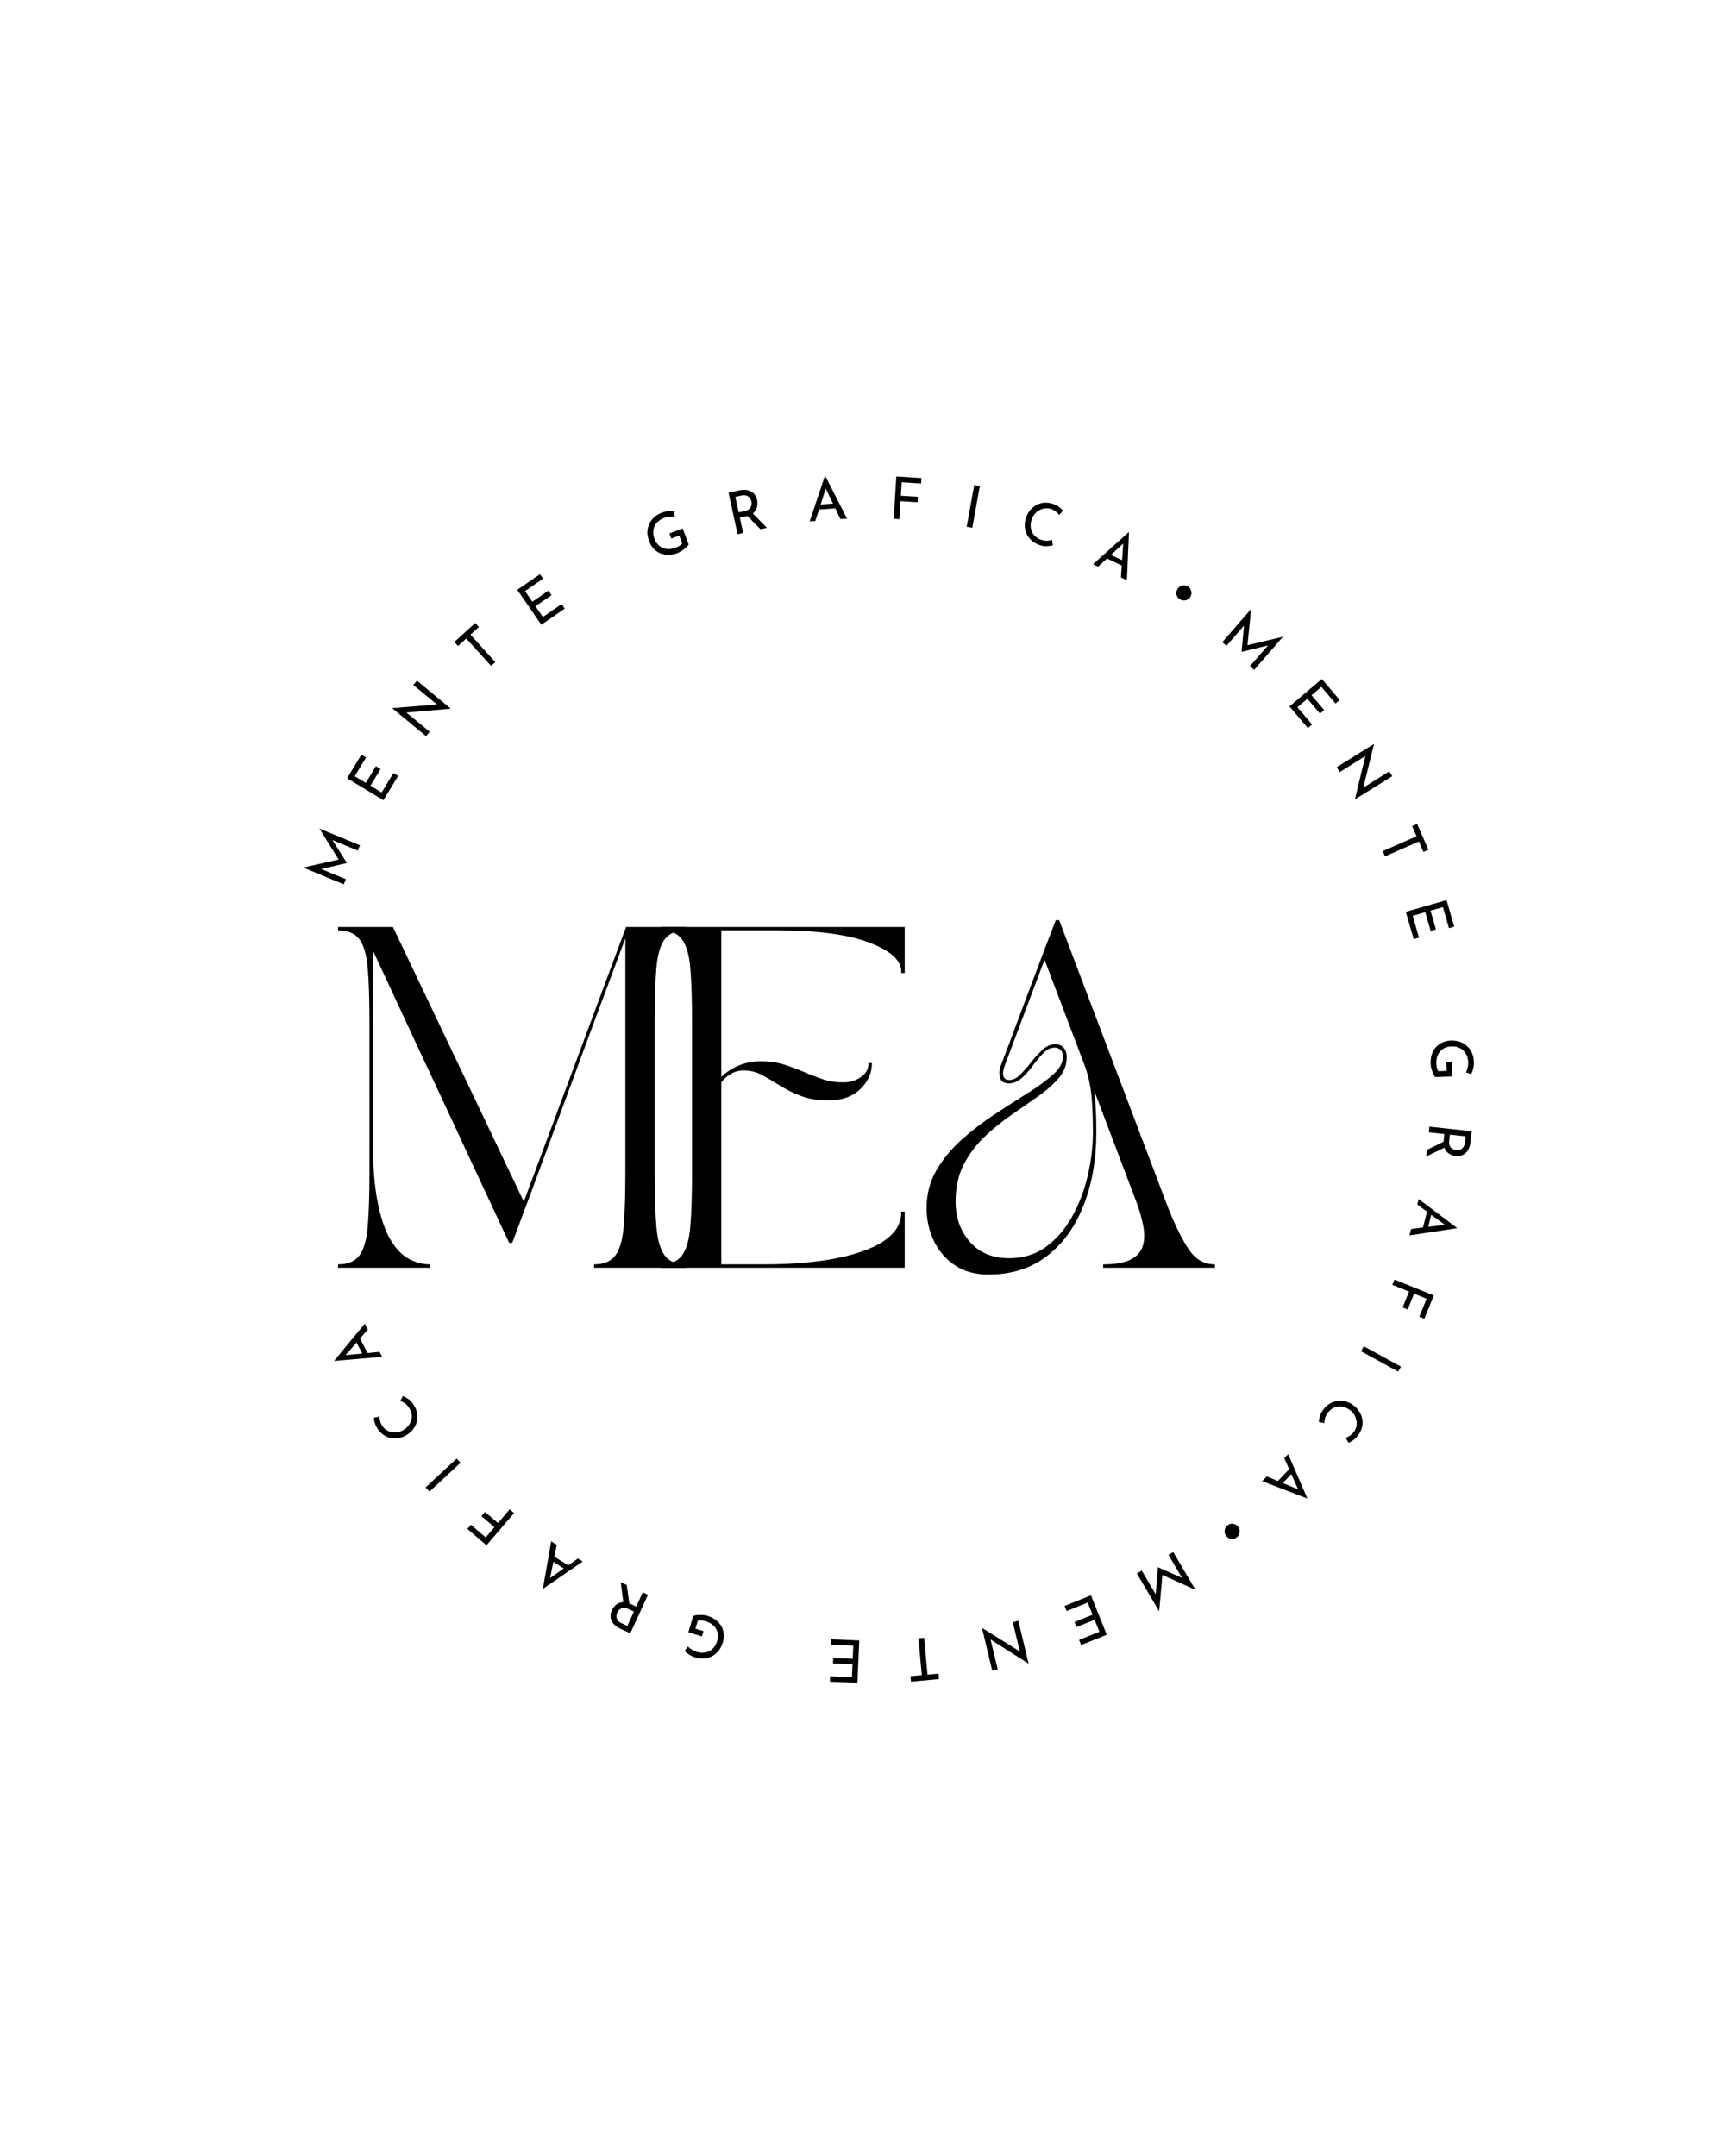 <svg version="1.0" preserveAspectRatio="xMidYMid meet" height="1350" viewBox="0 0 810 1012.5" zoomAndPan="magnify" width="1080" xmlns:xlink="http://www.w3.org/1999/xlink" xmlns="http://www.w3.org/2000/svg"><defs><g></g></defs><g fill-opacity="1" fill="#000000"><g transform="translate(160.33, 417.939)"><g><path d="M -10.312 -28.828 L 8.688 -20.969 L 7.656 -18.5 L -4.266 -23.438 L 2.531 -12.703 L 2.516 -12.656 L -9.5 -9.828 L 2.094 -5.031 L 1.094 -2.641 L -17.906 -10.5 L -17.891 -10.531 L -1.312 -14.281 L -10.328 -28.797 Z M -10.312 -28.828"></path></g></g></g><g fill-opacity="1" fill="#000000"><g transform="translate(178.556, 378.253)"><g><path d="M -8.859 -23.859 L -6.672 -22.531 L -11.984 -13.734 L -6.797 -10.594 L -2.047 -18.438 L 0.156 -17.109 L -4.594 -9.266 L 0.656 -6.094 L 6.172 -15.203 L 8.391 -13.859 L 1.484 -2.453 L -15.562 -12.766 Z M -8.859 -23.859"></path></g></g></g><g fill-opacity="1" fill="#000000"><g transform="translate(198.244, 347.925)"><g><path d="M -2.469 -28.297 L 13.391 -15.172 L 13.328 -15.094 L -7.422 -13.297 L 3.547 -4.281 L 1.828 -2.203 L -14 -15.281 L -13.922 -15.391 L 6.969 -17.078 L -4.172 -26.234 Z M -2.469 -28.297"></path></g></g></g><g fill-opacity="1" fill="#000000"><g transform="translate(225.704, 317.158)"><g><path d="M -2.547 -24.578 L -0.812 -22.688 L -4.781 -19.094 L 6.875 -6.234 L 4.891 -4.438 L -6.766 -17.297 L -10.609 -13.797 L -12.344 -15.688 Z M -2.547 -24.578"></path></g></g></g><g fill-opacity="1" fill="#000000"><g transform="translate(251.83, 295.019)"><g><path d="M 1.734 -25.375 L 3.188 -23.266 L -5.281 -17.438 L -1.844 -12.453 L 5.719 -17.656 L 7.172 -15.531 L -0.391 -10.328 L 3.094 -5.281 L 11.875 -11.328 L 13.344 -9.188 L 2.359 -1.625 L -8.938 -18.031 Z M 1.734 -25.375"></path></g></g></g><g fill-opacity="1" fill="#000000"><g transform="translate(282.441, 275.612)"><g></g></g></g><g fill-opacity="1" fill="#000000"><g transform="translate(306.667, 263.777)"><g><path d="M 16.734 -8.078 C 16.328 -7.422 15.586 -6.676 14.516 -5.844 C 13.441 -5.008 12.391 -4.398 11.359 -4.016 C 9.422 -3.285 7.555 -3.047 5.766 -3.297 C 3.984 -3.547 2.43 -4.211 1.109 -5.297 C -0.211 -6.391 -1.195 -7.805 -1.844 -9.547 C -2.602 -11.578 -2.832 -13.5 -2.531 -15.312 C -2.227 -17.125 -1.488 -18.695 -0.312 -20.031 C 0.852 -21.363 2.312 -22.359 4.062 -23.016 C 5.102 -23.398 6.133 -23.645 7.156 -23.75 C 8.176 -23.852 9.129 -23.832 10.016 -23.688 L 10.062 -21.094 C 9.395 -21.195 8.598 -21.207 7.672 -21.125 C 6.754 -21.039 5.969 -20.875 5.312 -20.625 C 3.863 -20.082 2.691 -19.312 1.797 -18.312 C 0.898 -17.312 0.348 -16.156 0.141 -14.844 C -0.055 -13.539 0.113 -12.164 0.656 -10.719 C 1.156 -9.375 1.906 -8.289 2.906 -7.469 C 3.906 -6.645 5.062 -6.148 6.375 -5.984 C 7.695 -5.828 9.062 -6.008 10.469 -6.531 C 11.125 -6.77 11.738 -7.066 12.312 -7.422 C 12.883 -7.785 13.332 -8.172 13.656 -8.578 L 12.281 -12.266 L 8.562 -10.875 L 7.656 -13.266 L 13.906 -15.609 Z M 16.734 -8.078"></path></g></g></g><g fill-opacity="1" fill="#000000"><g transform="translate(343.55, 251.472)"><g><path d="M 13.531 -2.953 L 7.391 -9.141 C 7.242 -9.086 7.02 -9.031 6.719 -8.969 L 3.859 -8.344 L 5.422 -1.188 L 2.797 -0.609 L -1.453 -20.078 L 3.75 -21.219 C 5.07 -21.5 6.301 -21.52 7.438 -21.281 C 8.582 -21.051 9.551 -20.547 10.344 -19.766 C 11.145 -18.984 11.68 -17.957 11.953 -16.688 C 12.211 -15.477 12.188 -14.312 11.875 -13.188 C 11.57 -12.07 10.93 -11.133 9.953 -10.375 L 16.562 -3.609 Z M 6.141 -11.484 C 7.523 -11.785 8.445 -12.375 8.906 -13.25 C 9.375 -14.125 9.504 -15.035 9.297 -15.984 C 9.172 -16.566 8.914 -17.109 8.531 -17.609 C 8.145 -18.109 7.629 -18.477 6.984 -18.719 C 6.336 -18.957 5.582 -18.984 4.719 -18.797 L 1.719 -18.141 L 3.312 -10.875 Z M 6.141 -11.484"></path></g></g></g><g fill-opacity="1" fill="#000000"><g transform="translate(379.326, 244.922)"><g><path d="M 12.891 -6.219 L 5.25 -5.641 L 3.516 -0.266 L 0.875 -0.062 L 8.016 -21.406 L 8.172 -21.422 L 18.422 -1.375 L 15.328 -1.141 Z M 11.812 -8.453 L 8.422 -15.5 L 6.031 -8.031 Z M 11.812 -8.453"></path></g></g></g><g fill-opacity="1" fill="#000000"><g transform="translate(416.795, 243.472)"><g><path d="M 15.891 -18.984 L 15.734 -16.422 L 6.609 -16.984 L 6.219 -10.672 L 14.219 -10.172 L 14.047 -7.609 L 6.047 -8.109 L 5.531 0.344 L 2.859 0.172 L 4.094 -19.719 Z M 15.891 -18.984"></path></g></g></g><g fill-opacity="1" fill="#000000"><g transform="translate(451.116, 246.889)"><g><path d="M 8.984 -18.625 L 5.453 0.984 L 2.812 0.5 L 6.344 -19.109 Z M 8.984 -18.625"></path></g></g></g><g fill-opacity="1" fill="#000000"><g transform="translate(477.226, 252.374)"><g><path d="M 17.156 3.734 C 16.414 3.941 15.523 4.07 14.484 4.125 C 13.441 4.188 12.367 4.047 11.266 3.703 C 9.316 3.098 7.734 2.133 6.516 0.812 C 5.297 -0.5 4.508 -2.004 4.156 -3.703 C 3.801 -5.41 3.895 -7.141 4.438 -8.891 C 5.02 -10.773 5.945 -12.344 7.219 -13.594 C 8.488 -14.844 9.969 -15.672 11.656 -16.078 C 13.352 -16.492 15.109 -16.422 16.922 -15.859 C 17.984 -15.523 18.938 -15.07 19.781 -14.5 C 20.633 -13.938 21.359 -13.312 21.953 -12.625 L 20.188 -10.562 C 19.031 -11.988 17.719 -12.926 16.25 -13.375 C 15.02 -13.758 13.781 -13.789 12.531 -13.469 C 11.289 -13.145 10.18 -12.52 9.203 -11.594 C 8.234 -10.676 7.547 -9.551 7.141 -8.219 C 6.711 -6.844 6.613 -5.516 6.844 -4.234 C 7.082 -2.953 7.633 -1.832 8.5 -0.875 C 9.375 0.07 10.508 0.758 11.906 1.188 C 13.602 1.719 15.227 1.691 16.781 1.109 Z M 17.156 3.734"></path></g></g></g><g fill-opacity="1" fill="#000000"><g transform="translate(512.46, 264.597)"><g><path d="M 14.266 0.953 L 7.344 -2.312 L 3.188 1.516 L 0.797 0.375 L 17.531 -14.672 L 17.672 -14.594 L 16.703 7.891 L 13.906 6.562 Z M 14.438 -1.531 L 14.969 -9.328 L 9.188 -4 Z M 14.438 -1.531"></path></g></g></g><g fill-opacity="1" fill="#000000"><g transform="translate(545.756, 281.879)"><g><path d="M 7.203 -5.312 C 7.555 -5.863 8.008 -6.285 8.562 -6.578 C 9.125 -6.867 9.719 -7.004 10.344 -6.984 C 10.977 -6.961 11.562 -6.785 12.094 -6.453 C 12.633 -6.098 13.047 -5.633 13.328 -5.062 C 13.609 -4.5 13.734 -3.898 13.703 -3.266 C 13.68 -2.629 13.492 -2.035 13.141 -1.484 C 12.609 -0.66 11.863 -0.148 10.906 0.047 C 9.957 0.242 9.066 0.07 8.234 -0.469 C 7.41 -1 6.898 -1.734 6.703 -2.672 C 6.504 -3.609 6.672 -4.488 7.203 -5.312 Z M 7.203 -5.312"></path></g></g></g><g fill-opacity="1" fill="#000000"><g transform="translate(571.801, 299.696)"><g><path d="M 30.609 -0.641 L 17.125 14.875 L 15.125 13.141 L 23.594 3.406 L 11.25 6.422 L 11.203 6.391 L 12.344 -5.891 L 4.109 3.578 L 2.156 1.875 L 15.641 -13.641 L 15.672 -13.625 L 13.969 3.297 L 30.578 -0.656 Z M 30.609 -0.641"></path></g></g></g><g fill-opacity="1" fill="#000000"><g transform="translate(603.648, 329.565)"><g><path d="M 25.438 -0.828 L 23.484 0.828 L 16.828 -7 L 12.203 -3.078 L 18.141 3.906 L 16.188 5.562 L 10.25 -1.422 L 5.578 2.562 L 12.469 10.688 L 10.484 12.359 L 1.844 2.188 L 17.031 -10.703 Z M 25.438 -0.828"></path></g></g></g><g fill-opacity="1" fill="#000000"><g transform="translate(626.161, 357.857)"><g><path d="M 27.609 6.641 L 10.141 17.516 L 10.078 17.438 L 14.969 -2.812 L 2.938 4.719 L 1.516 2.422 L 18.938 -8.438 L 19 -8.312 L 14 12.031 L 26.188 4.375 Z M 27.609 6.641"></path></g></g></g><g fill-opacity="1" fill="#000000"><g transform="translate(646.628, 393.663)"><g><path d="M 24.125 5.391 L 21.781 6.422 L 19.625 1.516 L 3.734 8.5 L 2.656 6.047 L 18.547 -0.938 L 16.453 -5.703 L 18.797 -6.734 Z M 24.125 5.391"></path></g></g></g><g fill-opacity="1" fill="#000000"><g transform="translate(659.333, 425.462)"><g><path d="M 23.516 9.719 L 21.062 10.422 L 18.219 0.531 L 12.391 2.203 L 14.922 11.016 L 12.453 11.734 L 9.922 2.922 L 4.031 4.609 L 6.984 14.859 L 4.484 15.578 L 0.797 2.75 L 19.938 -2.75 Z M 23.516 9.719"></path></g></g></g><g fill-opacity="1" fill="#000000"><g transform="translate(668.022, 460.645)"><g></g></g></g><g fill-opacity="1" fill="#000000"><g transform="translate(671.56, 487.375)"><g><path d="M 2.344 18.422 C 1.852 17.828 1.383 16.891 0.938 15.609 C 0.488 14.328 0.242 13.141 0.203 12.047 C 0.129 9.973 0.488 8.129 1.281 6.516 C 2.082 4.91 3.211 3.656 4.672 2.75 C 6.141 1.844 7.801 1.359 9.656 1.297 C 11.812 1.211 13.695 1.602 15.312 2.469 C 16.938 3.332 18.195 4.531 19.094 6.062 C 19.988 7.594 20.469 9.289 20.531 11.156 C 20.57 12.258 20.477 13.312 20.25 14.312 C 20.02 15.32 19.703 16.223 19.297 17.016 L 16.812 16.234 C 17.125 15.641 17.383 14.891 17.594 13.984 C 17.812 13.078 17.906 12.273 17.875 11.578 C 17.82 10.035 17.461 8.68 16.797 7.516 C 16.129 6.348 15.207 5.461 14.031 4.859 C 12.863 4.254 11.508 3.977 9.969 4.031 C 8.531 4.082 7.258 4.445 6.156 5.125 C 5.062 5.812 4.227 6.754 3.656 7.953 C 3.082 9.16 2.82 10.516 2.875 12.016 C 2.895 12.703 2.984 13.375 3.141 14.031 C 3.305 14.688 3.523 15.234 3.797 15.672 L 7.734 15.531 L 7.594 11.578 L 10.156 11.484 L 10.391 18.141 Z M 2.344 18.422"></path></g></g></g><g fill-opacity="1" fill="#000000"><g transform="translate(671.529, 526.259)"><g><path d="M -1.484 13.766 L 6.328 9.906 C 6.316 9.758 6.332 9.535 6.375 9.234 L 6.688 6.312 L -0.594 5.516 L -0.312 2.844 L 19.5 4.984 L 18.938 10.281 C 18.789 11.625 18.422 12.801 17.828 13.812 C 17.234 14.832 16.441 15.586 15.453 16.078 C 14.461 16.578 13.32 16.758 12.031 16.625 C 10.812 16.488 9.719 16.098 8.75 15.453 C 7.781 14.805 7.094 13.898 6.688 12.734 L -1.828 16.859 Z M 8.953 9.453 C 8.797 10.867 9.055 11.93 9.734 12.641 C 10.422 13.359 11.25 13.77 12.219 13.875 C 12.812 13.938 13.398 13.867 13.984 13.672 C 14.578 13.473 15.094 13.102 15.531 12.562 C 15.969 12.031 16.238 11.328 16.344 10.453 L 16.672 7.391 L 9.266 6.578 Z M 8.953 9.453"></path></g></g></g><g fill-opacity="1" fill="#000000"><g transform="translate(666.385, 562.259)"><g><path d="M 1.812 14.188 L 3.688 6.766 L -0.859 3.422 L -0.219 0.844 L 17.75 14.391 L 17.719 14.547 L -4.531 17.906 L -3.781 14.906 Z M 4.266 13.891 L 12.031 12.906 L 5.688 8.266 Z M 4.266 13.891"></path></g></g></g><g fill-opacity="1" fill="#000000"><g transform="translate(655.877, 598.259)"><g><path d="M 12.953 21.078 L 10.578 20.125 L 14.016 11.656 L 8.141 9.281 L 5.125 16.719 L 2.75 15.75 L 5.766 8.312 L -2.078 5.141 L -1.078 2.656 L 17.391 10.125 Z M 12.953 21.078"></path></g></g></g><g fill-opacity="1" fill="#000000"><g transform="translate(641.75, 629.728)"><g><path d="M 14.812 14.422 L -2.656 4.859 L -1.375 2.516 L 16.094 12.078 Z M 14.812 14.422"></path></g></g></g><g fill-opacity="1" fill="#000000"><g transform="translate(628.257, 652.737)"><g><path d="M -9 15.078 C -8.957 14.316 -8.797 13.43 -8.516 12.422 C -8.234 11.422 -7.754 10.453 -7.078 9.516 C -5.891 7.848 -4.477 6.645 -2.844 5.906 C -1.207 5.176 0.469 4.914 2.188 5.125 C 3.914 5.332 5.523 5.973 7.016 7.047 C 8.617 8.191 9.812 9.562 10.594 11.156 C 11.375 12.758 11.688 14.426 11.531 16.156 C 11.383 17.895 10.758 19.535 9.656 21.078 C 9.008 21.984 8.285 22.75 7.484 23.375 C 6.68 24 5.852 24.484 5 24.828 L 3.609 22.5 C 5.328 21.852 6.633 20.906 7.531 19.656 C 8.281 18.602 8.695 17.438 8.781 16.156 C 8.875 14.875 8.633 13.625 8.062 12.406 C 7.5 11.195 6.656 10.188 5.531 9.375 C 4.352 8.539 3.117 8.031 1.828 7.844 C 0.547 7.656 -0.68 7.82 -1.859 8.344 C -3.035 8.875 -4.047 9.727 -4.891 10.906 C -5.93 12.352 -6.43 13.91 -6.391 15.578 Z M -9 15.078"></path></g></g></g><g fill-opacity="1" fill="#000000"><g transform="translate(605.485, 682.272)"><g><path d="M -5.438 13.234 L -0.141 7.703 L -2.438 2.547 L -0.609 0.625 L 8.344 21.281 L 8.234 21.391 L -12.781 13.328 L -10.641 11.094 Z M -3.125 14.172 L 4.078 17.172 L 0.875 9.984 Z M -3.125 14.172"></path></g></g></g><g fill-opacity="1" fill="#000000"><g transform="translate(578.544, 708.38)"><g><path d="M 2.766 8.516 C 3.172 9.023 3.422 9.586 3.516 10.203 C 3.617 10.828 3.562 11.438 3.344 12.031 C 3.125 12.625 2.77 13.117 2.281 13.516 C 1.77 13.922 1.195 14.164 0.562 14.25 C -0.062 14.332 -0.672 14.258 -1.266 14.031 C -1.859 13.812 -2.359 13.445 -2.766 12.938 C -3.379 12.164 -3.625 11.297 -3.5 10.328 C -3.383 9.359 -2.941 8.566 -2.172 7.953 C -1.41 7.336 -0.551 7.082 0.406 7.188 C 1.363 7.301 2.148 7.742 2.766 8.516 Z M 2.766 8.516"></path></g></g></g><g fill-opacity="1" fill="#000000"><g transform="translate(553.382, 727.424)"><g><path d="M -9.109 29.234 L -19.547 11.516 L -17.25 10.172 L -10.703 21.297 L -9.656 8.625 L -9.625 8.594 L 1.672 13.578 L -4.703 2.766 L -2.469 1.453 L 7.969 19.172 L 7.953 19.188 L -7.547 12.203 L -9.078 29.219 Z M -9.109 29.234"></path></g></g></g><g fill-opacity="1" fill="#000000"><g transform="translate(514.946, 748.141)"><g><path d="M -7.281 24.391 L -8.234 22 L 1.297 18.172 L -0.953 12.547 L -9.453 15.953 L -10.406 13.578 L -1.906 10.172 L -4.188 4.469 L -14.078 8.438 L -15.047 6.031 L -2.656 1.062 L 4.75 19.562 Z M -7.281 24.391"></path></g></g></g><g fill-opacity="1" fill="#000000"><g transform="translate(480.972, 760.512)"><g><path d="M -15.062 24.062 L -19.844 4.047 L -19.75 4.031 L -2.062 15.078 L -5.406 1.297 L -2.781 0.656 L 1.984 20.625 L 1.844 20.672 L -15.844 9.438 L -12.453 23.453 Z M -15.062 24.062"></path></g></g></g><g fill-opacity="1" fill="#000000"><g transform="translate(440.524, 768.564)"><g><path d="M -12.766 21.172 L -13 18.609 L -7.672 18.125 L -9.25 0.844 L -6.578 0.594 L -5 17.875 L 0.172 17.406 L 0.406 19.969 Z M -12.766 21.172"></path></g></g></g><g fill-opacity="1" fill="#000000"><g transform="translate(406.336, 770.522)"><g><path d="M -16.672 19.234 L -16.562 16.672 L -6.297 17.109 L -6.031 11.047 L -15.188 10.656 L -15.078 8.094 L -5.922 8.484 L -5.656 2.359 L -16.297 1.906 L -16.188 -0.688 L -2.859 -0.125 L -3.719 19.781 Z M -16.672 19.234"></path></g></g></g><g fill-opacity="1" fill="#000000"><g transform="translate(370.212, 767.596)"><g></g></g></g><g fill-opacity="1" fill="#000000"><g transform="translate(343.74, 762.47)"><g><path d="M -18.219 -3.609 C -17.5 -3.891 -16.461 -4.039 -15.109 -4.062 C -13.754 -4.082 -12.547 -3.938 -11.484 -3.625 C -9.492 -3.031 -7.863 -2.098 -6.594 -0.828 C -5.32 0.43 -4.488 1.895 -4.094 3.562 C -3.695 5.227 -3.758 6.953 -4.281 8.734 C -4.895 10.805 -5.863 12.473 -7.188 13.734 C -8.52 15.004 -10.055 15.82 -11.797 16.188 C -13.535 16.551 -15.301 16.469 -17.094 15.938 C -18.156 15.625 -19.125 15.195 -20 14.656 C -20.883 14.125 -21.641 13.539 -22.266 12.906 L -20.734 10.781 C -20.266 11.27 -19.633 11.758 -18.844 12.25 C -18.051 12.738 -17.316 13.082 -16.641 13.281 C -15.16 13.727 -13.758 13.816 -12.438 13.547 C -11.125 13.285 -9.992 12.691 -9.047 11.766 C -8.098 10.836 -7.406 9.633 -6.969 8.156 C -6.562 6.781 -6.508 5.461 -6.812 4.203 C -7.113 2.953 -7.742 1.863 -8.703 0.938 C -9.66 0.02 -10.859 -0.648 -12.297 -1.078 C -12.961 -1.273 -13.629 -1.406 -14.297 -1.469 C -14.973 -1.531 -15.562 -1.5 -16.062 -1.375 L -17.188 2.406 L -13.391 3.531 L -14.109 5.984 L -20.5 4.094 Z M -18.219 -3.609"></path></g></g></g><g fill-opacity="1" fill="#000000"><g transform="translate(306.877, 750.106)"><g><path d="M -12.578 -5.781 L -11.391 2.859 C -11.254 2.898 -11.047 2.984 -10.766 3.109 L -8.109 4.344 L -5.047 -2.312 L -2.594 -1.188 L -10.906 16.922 L -15.75 14.688 C -16.977 14.125 -17.977 13.398 -18.75 12.516 C -19.531 11.641 -20 10.648 -20.156 9.547 C -20.32 8.453 -20.129 7.316 -19.578 6.141 C -19.066 5.016 -18.348 4.094 -17.422 3.375 C -16.504 2.664 -15.426 2.305 -14.188 2.297 L -15.406 -7.078 Z M -11.812 5.5 C -13.102 4.895 -14.195 4.801 -15.094 5.219 C -15.988 5.645 -16.641 6.297 -17.047 7.172 C -17.285 7.711 -17.406 8.297 -17.406 8.922 C -17.406 9.555 -17.219 10.16 -16.844 10.734 C -16.477 11.316 -15.895 11.797 -15.094 12.172 L -12.297 13.453 L -9.188 6.703 Z M -11.812 5.5"></path></g></g></g><g fill-opacity="1" fill="#000000"><g transform="translate(274.365, 733.8)"><g><path d="M -14.031 -2.781 L -7.594 1.344 L -2.969 -1.906 L -0.734 -0.469 L -19.297 12.266 L -19.422 12.188 L -15.531 -9.984 L -12.938 -8.312 Z M -14.516 -0.359 L -16.062 7.297 L -9.641 2.766 Z M -14.516 -0.359"></path></g></g></g><g fill-opacity="1" fill="#000000"><g transform="translate(243.564, 712.419)"><g><path d="M -24.109 5.594 L -22.438 3.641 L -15.5 9.578 L -11.391 4.781 L -17.484 -0.422 L -15.812 -2.375 L -9.719 2.828 L -4.219 -3.609 L -2.172 -1.859 L -15.125 13.281 Z M -24.109 5.594"></path></g></g></g><g fill-opacity="1" fill="#000000"><g transform="translate(218.207, 689.043)"><g><path d="M -18.375 9.469 L -3.766 -4.062 L -1.938 -2.094 L -16.547 11.438 Z M -18.375 9.469"></path></g></g></g><g fill-opacity="1" fill="#000000"><g transform="translate(200.66, 668.935)"><g><path d="M -11.453 -13.312 C -10.742 -13.039 -9.953 -12.609 -9.078 -12.016 C -8.211 -11.43 -7.441 -10.672 -6.766 -9.734 C -5.578 -8.078 -4.891 -6.359 -4.703 -4.578 C -4.523 -2.797 -4.805 -1.117 -5.547 0.453 C -6.297 2.035 -7.414 3.363 -8.906 4.438 C -10.5 5.582 -12.176 6.27 -13.938 6.5 C -15.707 6.738 -17.391 6.508 -18.984 5.812 C -20.586 5.125 -21.945 4.008 -23.062 2.469 C -23.719 1.57 -24.207 0.645 -24.531 -0.312 C -24.863 -1.281 -25.062 -2.219 -25.125 -3.125 L -22.484 -3.719 C -22.422 -1.883 -21.938 -0.344 -21.031 0.906 C -20.27 1.957 -19.297 2.727 -18.109 3.219 C -16.922 3.707 -15.66 3.867 -14.328 3.703 C -13.004 3.547 -11.773 3.062 -10.641 2.25 C -9.484 1.406 -8.609 0.406 -8.016 -0.75 C -7.43 -1.914 -7.195 -3.133 -7.312 -4.406 C -7.438 -5.688 -7.926 -6.922 -8.781 -8.109 C -9.82 -9.555 -11.145 -10.52 -12.75 -11 Z M -11.453 -13.312"></path></g></g></g><g fill-opacity="1" fill="#000000"><g transform="translate(179.876, 637.969)"><g><path d="M -10.828 -9.344 L -7.266 -2.562 L -1.641 -3.125 L -0.406 -0.781 L -22.828 1.141 L -22.906 1.016 L -8.594 -16.344 L -7.156 -13.609 Z M -12.453 -7.469 L -17.578 -1.578 L -9.766 -2.328 Z M -12.453 -7.469"></path></g></g></g><g fill-opacity="1" fill="#000000"><g transform="translate(163.706, 604.083)"><g></g></g></g><g fill-opacity="1" fill="#000000"><g transform="translate(153.951, 595.367)"><g><path d="M 4.797 -160.031 L 30.562 -160.031 L 92.016 -31.047 L 140.031 -160.031 L 168.188 -160.031 L 168.188 -158.438 C 163.602 -158.438 160.27 -157.047 158.188 -154.266 C 156.113 -151.492 154.805 -146.988 154.266 -140.75 C 153.734 -134.508 153.469 -126.109 153.469 -115.547 L 153.469 -44.484 C 153.469 -34.035 153.734 -25.66 154.266 -19.359 C 154.805 -13.066 156.113 -8.531 158.188 -5.75 C 160.27 -2.977 163.602 -1.594 168.188 -1.594 L 168.188 0 L 124.984 0 L 124.984 -1.594 C 129.566 -1.594 132.898 -2.977 134.984 -5.75 C 137.066 -8.531 138.375 -13.066 138.906 -19.359 C 139.438 -25.66 139.703 -34.035 139.703 -44.484 L 139.703 -154.75 C 133.941 -139.383 128.234 -124.07 122.578 -108.812 C 116.93 -93.562 111.172 -77.961 105.297 -62.016 C 99.43 -46.066 93.191 -29.289 86.578 -11.688 L 85.141 -11.688 C 80.117 -22.457 75.445 -32.457 71.125 -41.688 C 66.812 -50.914 62.707 -59.742 58.812 -68.172 C 54.914 -76.598 50.992 -85 47.047 -93.375 C 43.098 -101.75 39.039 -110.441 34.875 -119.453 C 30.719 -128.473 26.188 -138.211 21.281 -148.672 L 21.125 -80.016 L 21.125 -59.688 C 21.125 -48.062 21.867 -38.461 23.359 -30.891 C 24.859 -23.316 26.883 -17.395 29.438 -13.125 C 32 -8.852 34.879 -5.863 38.078 -4.156 C 41.285 -2.445 44.598 -1.594 48.016 -1.594 L 48.016 0 L 4.797 0 L 4.797 -1.594 C 9.391 -1.594 12.723 -2.977 14.797 -5.75 C 16.879 -8.531 18.188 -13.066 18.719 -19.359 C 19.258 -25.66 19.531 -34.035 19.531 -44.484 L 19.531 -115.547 C 19.531 -126.109 19.258 -134.508 18.719 -140.75 C 18.188 -146.988 16.879 -151.492 14.797 -154.266 C 12.723 -157.047 9.391 -158.438 4.797 -158.438 Z M 4.797 -160.031"></path></g></g></g><g fill-opacity="1" fill="#000000"><g transform="translate(430.307, 595.367)"><g><path d="M 4.797 -28 C 4.797 -34.613 6.344 -40.562 9.438 -45.844 C 12.531 -51.125 16.504 -55.926 21.359 -60.25 C 26.211 -64.57 31.359 -68.52 36.797 -72.094 C 42.242 -75.664 47.395 -78.973 52.25 -82.016 C 57.102 -85.055 61.078 -87.961 64.172 -90.734 C 67.266 -93.516 68.812 -96.289 68.812 -99.062 C 68.812 -100.551 68.438 -101.641 67.688 -102.328 C 66.945 -103.023 66.039 -103.375 64.969 -103.375 C 63.051 -103.375 61.266 -102.52 59.609 -100.812 C 57.953 -99.113 56.32 -97.172 54.719 -94.984 C 53.125 -92.797 51.395 -90.848 49.531 -89.141 C 47.664 -87.43 45.613 -86.578 43.375 -86.578 C 41.133 -86.578 39.77 -87.484 39.281 -89.297 C 38.801 -91.109 38.938 -93.031 39.688 -95.062 C 42.145 -101.457 44.383 -107.398 46.406 -112.891 C 48.438 -118.391 50.438 -123.727 52.406 -128.906 C 54.383 -134.082 56.41 -139.441 58.484 -144.984 C 60.566 -150.535 62.891 -156.617 65.453 -163.234 L 67.047 -163.234 L 118.266 -28 C 121.785 -19.258 125.094 -12.672 128.188 -8.234 C 131.281 -3.805 135.281 -1.594 140.188 -1.594 L 140.188 0 L 87.703 0 L 87.703 -1.594 C 93.348 -1.594 97.641 -2.336 100.578 -3.828 C 103.516 -5.328 105.41 -7.41 106.266 -10.078 C 107.117 -12.742 107.223 -15.836 106.578 -19.359 C 105.941 -22.879 104.875 -26.664 103.375 -30.719 L 83.531 -83.062 C 84.176 -77.938 84.5 -71.535 84.5 -63.859 C 84.5 -50.941 82.5 -39.414 78.5 -29.281 C 74.5 -19.145 68.738 -11.195 61.219 -5.438 C 53.695 0.32 44.598 3.203 33.922 3.203 C 27.734 3.203 22.477 1.766 18.156 -1.109 C 13.844 -3.992 10.535 -7.812 8.234 -12.562 C 5.941 -17.312 4.797 -22.457 4.797 -28 Z M 18.406 -31.047 C 18.406 -23.578 20.645 -17.281 25.125 -12.156 C 29.602 -7.039 35.738 -4.484 43.531 -4.484 C 50.25 -4.484 56.062 -6.297 60.969 -9.922 C 65.875 -13.547 69.953 -18.289 73.203 -24.156 C 76.461 -30.031 78.891 -36.43 80.484 -43.359 C 82.086 -50.297 82.891 -57.02 82.891 -63.531 C 82.891 -69.508 82.703 -74.844 82.328 -79.531 C 81.961 -84.227 81.031 -88.926 79.531 -93.625 L 60.172 -144.672 L 41.766 -95.703 C 40.703 -92.922 40.41 -90.969 40.891 -89.844 C 41.367 -88.727 42.25 -88.172 43.531 -88.172 C 45.344 -88.172 47.102 -89.023 48.812 -90.734 C 50.52 -92.441 52.223 -94.391 53.922 -96.578 C 55.629 -98.766 57.414 -100.711 59.281 -102.422 C 61.156 -104.129 63.16 -104.984 65.297 -104.984 C 66.785 -104.984 68.035 -104.473 69.047 -103.453 C 70.066 -102.441 70.578 -100.867 70.578 -98.734 C 70.578 -95.211 69.32 -91.984 66.812 -89.047 C 64.301 -86.117 61.07 -83.266 57.125 -80.484 C 53.176 -77.711 48.961 -74.781 44.484 -71.688 C 40.004 -68.594 35.789 -65.148 31.844 -61.359 C 27.895 -57.578 24.664 -53.234 22.156 -48.328 C 19.656 -43.422 18.406 -37.66 18.406 -31.047 Z M 18.406 -31.047"></path></g></g></g><g fill-opacity="1" fill="#000000"><g transform="translate(305.421, 595.367)"><g><path d="M 4.797 -158.438 L 4.797 -160.031 L 119.391 -160.031 L 119.391 -138.422 L 117.781 -138.422 L 117.781 -139.062 C 117.781 -144.395 112.738 -148.957 102.656 -152.75 C 92.57 -156.539 78.305 -158.438 59.859 -158.438 L 33.281 -158.438 L 33.281 -89.625 C 35.738 -91.969 38.539 -93.781 41.688 -95.062 C 44.832 -96.344 48.219 -96.984 51.844 -96.984 C 55.789 -96.984 59.391 -96.473 62.641 -95.453 C 65.898 -94.441 68.992 -93.297 71.922 -92.016 C 74.859 -90.734 77.82 -89.586 80.812 -88.578 C 83.801 -87.566 87.055 -87.062 90.578 -87.062 C 93.672 -87.062 96.414 -87.883 98.812 -89.531 C 101.219 -91.188 102.422 -93.398 102.422 -96.172 L 104.016 -96.172 C 104.016 -91.484 102.176 -87.379 98.5 -83.859 C 94.82 -80.336 89.832 -78.578 83.531 -78.578 C 78.625 -78.578 74.359 -79.27 70.734 -80.656 C 67.109 -82.039 63.852 -83.641 60.969 -85.453 C 58.094 -87.266 55.348 -88.891 52.734 -90.328 C 50.117 -91.773 47.367 -92.551 44.484 -92.656 C 42.141 -92.758 40.004 -92.281 38.078 -91.219 C 36.16 -90.156 34.562 -88.77 33.281 -87.062 L 33.281 -1.594 L 53.766 -1.594 C 56.328 -1.594 59.66 -1.672 63.766 -1.828 C 67.879 -1.992 72.336 -2.344 77.141 -2.875 C 81.941 -3.414 86.711 -4.242 91.453 -5.359 C 96.203 -6.484 100.578 -7.953 104.578 -9.766 C 108.578 -11.578 111.773 -13.844 114.172 -16.562 C 116.578 -19.281 117.781 -22.562 117.781 -26.406 L 119.391 -26.406 L 119.391 0 L 4.797 0 L 4.797 -1.594 C 9.391 -1.594 12.723 -2.977 14.797 -5.75 C 16.879 -8.531 18.188 -13.066 18.719 -19.359 C 19.258 -25.66 19.531 -34.035 19.531 -44.484 L 19.531 -115.547 C 19.531 -126.109 19.258 -134.508 18.719 -140.75 C 18.188 -146.988 16.879 -151.492 14.797 -154.266 C 12.723 -157.047 9.391 -158.438 4.797 -158.438 Z M 4.797 -158.438"></path></g></g></g></svg>